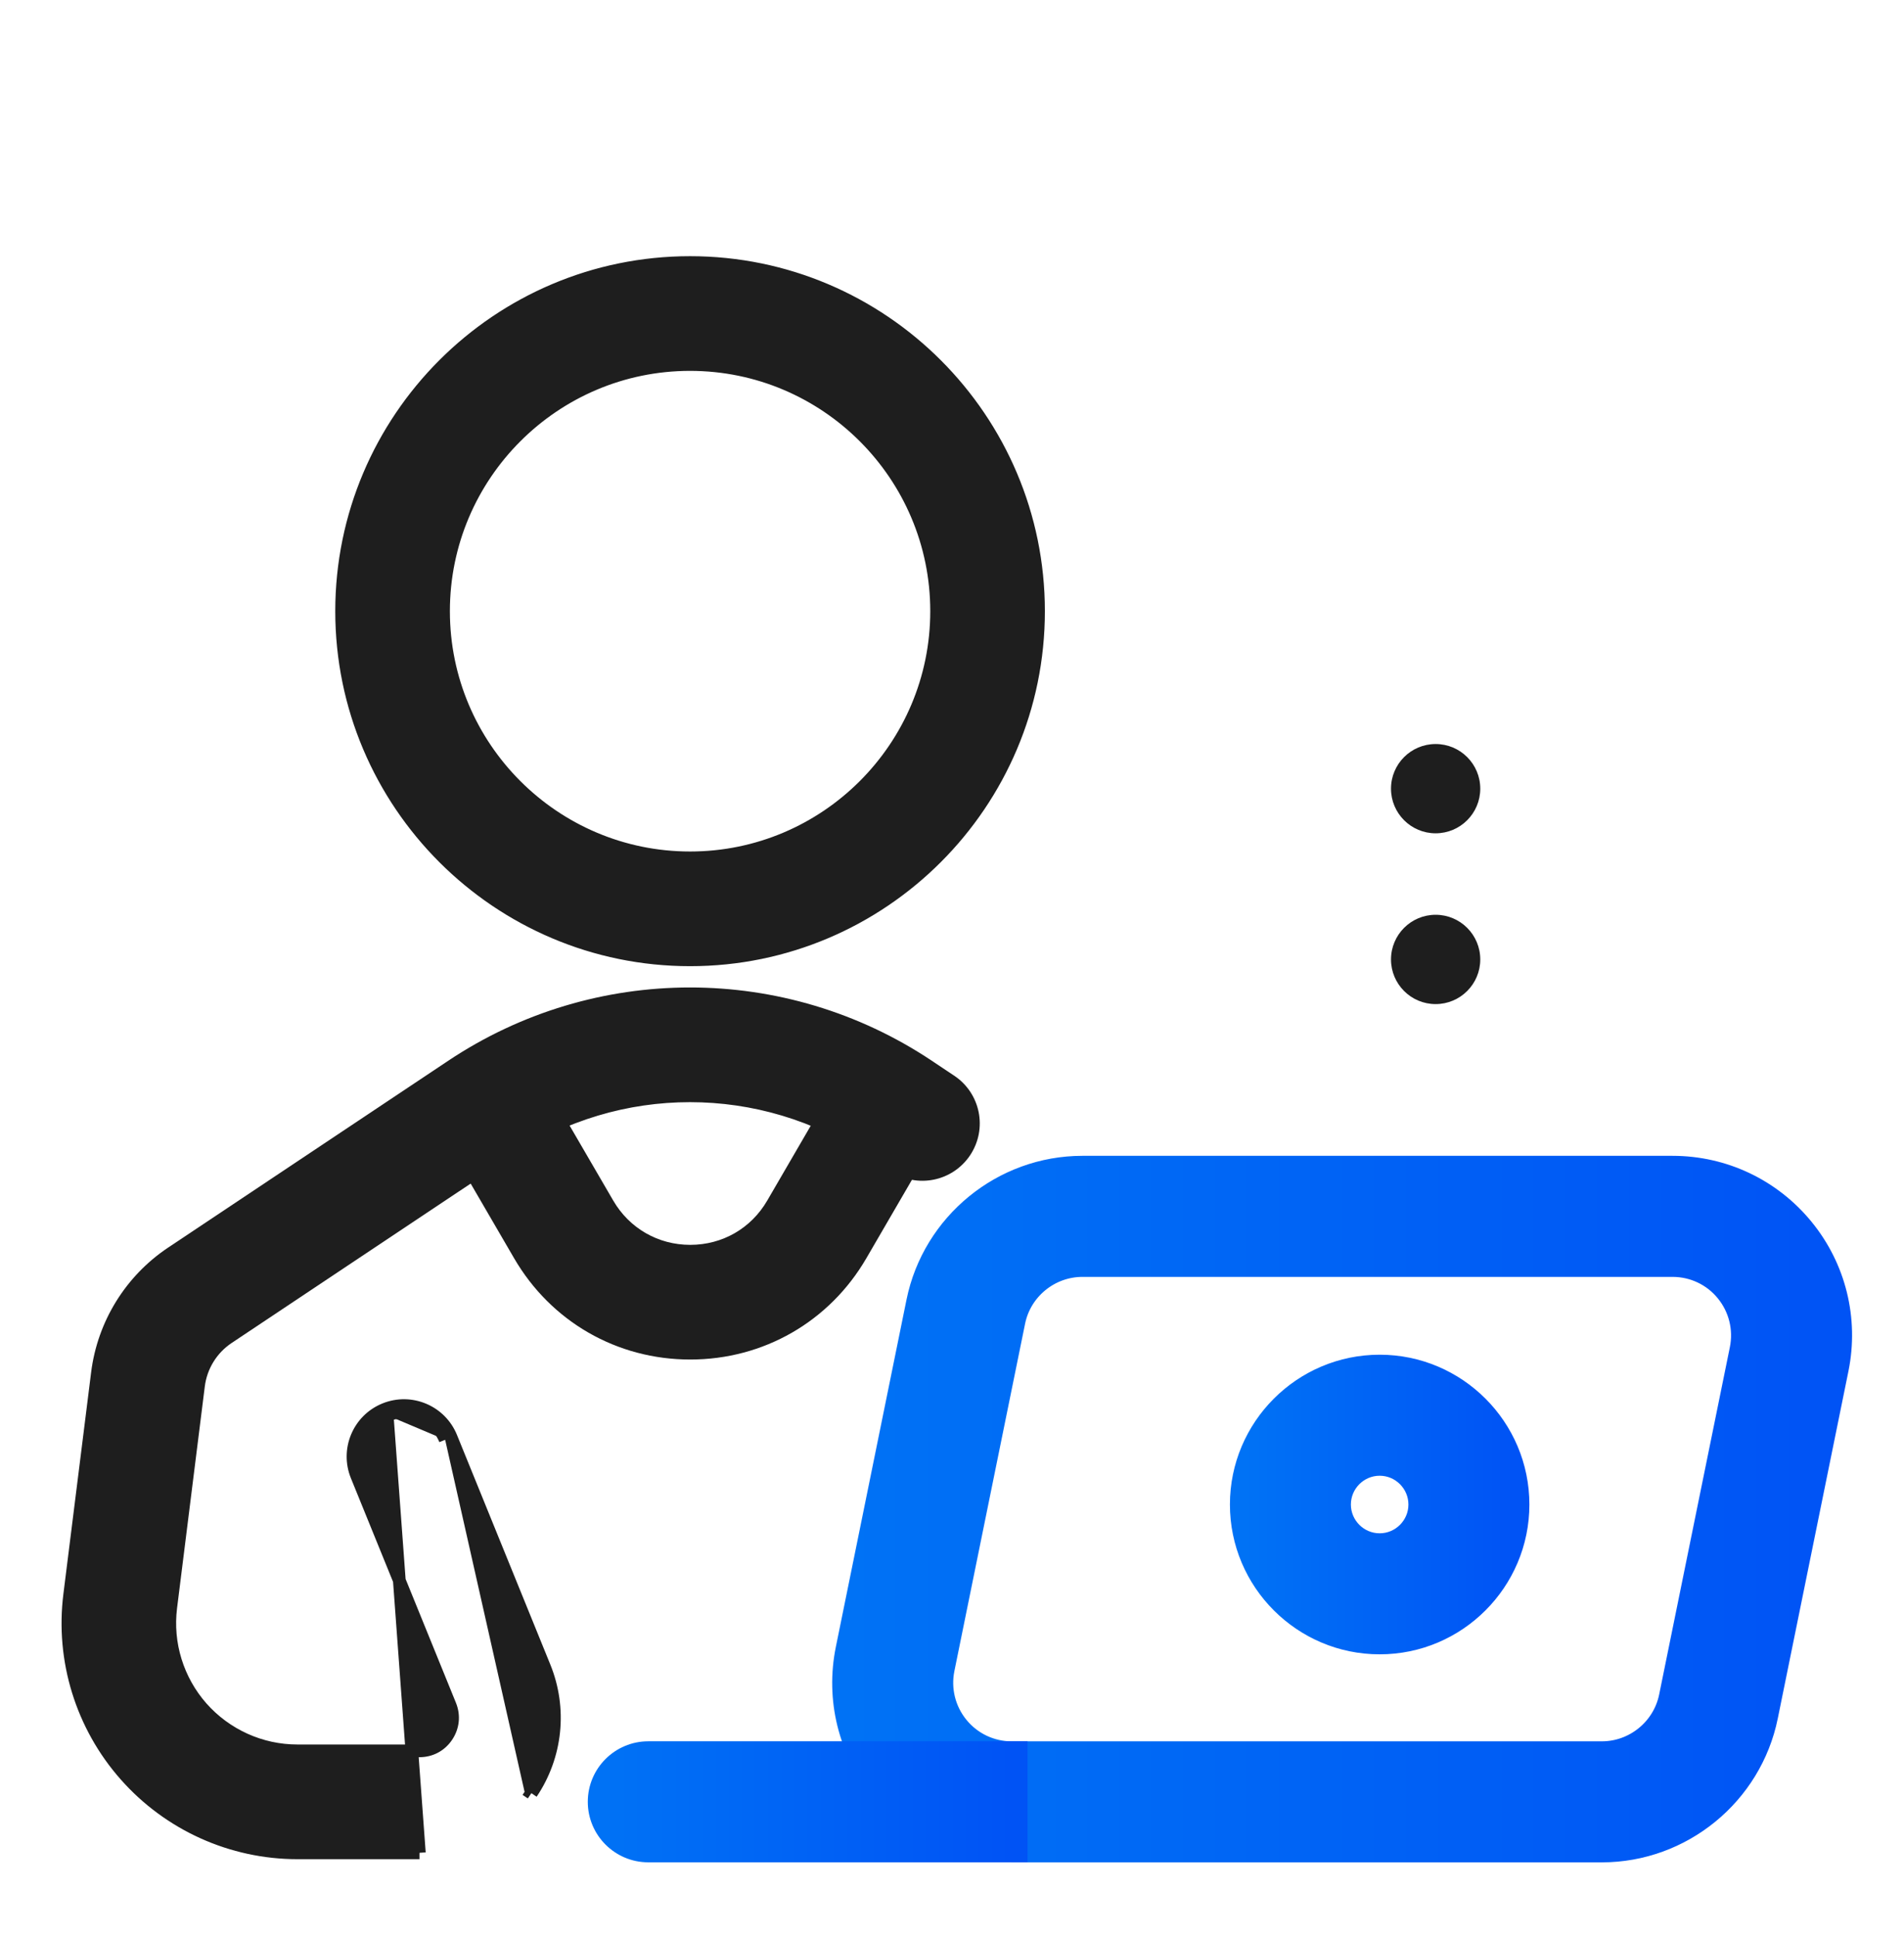 <svg width="60" height="61" viewBox="0 0 60 61" fill="none" xmlns="http://www.w3.org/2000/svg">
<path d="M39.008 47.387C39.008 49.85 41.014 51.855 43.477 51.855C45.94 51.855 47.945 49.85 47.945 47.387C47.945 44.924 45.94 42.918 43.477 42.918C41.014 42.918 39.008 44.924 39.008 47.387ZM42.32 47.387C42.32 46.75 42.84 46.23 43.477 46.23C44.113 46.23 44.633 46.75 44.633 47.387C44.633 48.023 44.113 48.543 43.477 48.543C42.84 48.543 42.32 48.023 42.32 47.387Z" fill="url(#paint0_linear_4736_45805)" stroke="url(#paint1_linear_4736_45805)" stroke-width="0.5"/>
<path d="M45.24 26.246C46.017 26.246 46.647 25.616 46.647 24.84C46.647 24.063 46.017 23.434 45.24 23.434C44.464 23.434 43.834 24.063 43.834 24.84C43.834 25.616 44.464 26.246 45.24 26.246Z" fill="#1E1E1E"/>
<path d="M45.24 31.625C46.017 31.625 46.647 30.995 46.647 30.219C46.647 29.442 46.017 28.812 45.24 28.812C44.464 28.812 43.834 29.442 43.834 30.219C43.834 30.995 44.464 31.625 45.24 31.625Z" fill="#1E1E1E"/>
<path d="M10.765 19.25C10.765 25.306 15.69 30.231 21.746 30.231C27.802 30.231 32.727 25.306 32.727 19.25C32.727 13.194 27.802 8.269 21.746 8.269C15.69 8.269 10.765 13.194 10.765 19.25ZM13.977 19.25C13.977 14.966 17.462 11.481 21.746 11.481C26.031 11.481 29.515 14.966 29.515 19.25C29.515 23.535 26.031 27.019 21.746 27.019C17.462 27.019 13.977 23.535 13.977 19.25Z" fill="#1E1E1E" stroke="#1E1E1E" stroke-width="0.4"/>
<path d="M26.584 51.924L26.584 51.924C26.26 53.52 26.663 55.16 27.695 56.422C28.727 57.684 30.253 58.407 31.882 58.407H50.478C53.037 58.407 55.265 56.587 55.777 54.079L55.777 54.078L58.004 43.138L58.004 43.138C58.328 41.542 57.925 39.902 56.893 38.64C55.861 37.378 54.335 36.654 52.706 36.654H34.11C31.552 36.654 29.323 38.474 28.812 40.981L28.812 40.981L26.584 51.924ZM52.53 53.418L52.53 53.418C52.333 54.389 51.47 55.095 50.478 55.095H31.882C31.25 55.095 30.66 54.815 30.261 54.326C29.862 53.837 29.705 53.202 29.83 52.584L32.058 41.642C32.058 41.642 32.058 41.642 32.058 41.642C32.255 40.672 33.119 39.967 34.11 39.967H52.706C53.338 39.967 53.929 40.246 54.327 40.735C54.726 41.225 54.883 41.859 54.758 42.478L52.53 53.418Z" fill="url(#paint2_linear_4736_45805)" stroke="url(#paint3_linear_4736_45805)" stroke-width="0.5"/>
<path d="M31.88 58.406H32.13V58.156V55.344V55.094H31.88H20.43C19.515 55.094 18.773 55.836 18.773 56.75C18.773 57.664 19.515 58.406 20.43 58.406H31.88Z" fill="url(#paint4_linear_4736_45805)" stroke="url(#paint5_linear_4736_45805)" stroke-width="0.5"/>
<path d="M13.215 58.357H9.371C7.3 58.357 5.324 57.466 3.951 55.91C2.578 54.356 1.938 52.285 2.196 50.229L3.07 43.248C3.263 41.704 4.118 40.321 5.413 39.458L14.239 33.574C18.783 30.544 24.706 30.544 29.25 33.574L29.959 34.047C30.698 34.539 30.897 35.535 30.405 36.274C29.912 37.013 28.916 37.212 28.177 36.72L27.469 36.247C27.469 36.247 27.469 36.247 27.469 36.247C24.001 33.937 19.486 33.935 16.019 36.247L16.019 36.247L7.191 42.131L7.191 42.131C6.673 42.476 6.332 43.028 6.255 43.645L6.255 43.645L5.381 50.626C5.381 50.626 5.381 50.626 5.381 50.626C5.238 51.768 5.593 52.919 6.356 53.785C7.121 54.648 8.218 55.145 9.37 55.145H13.217C13.573 55.145 13.885 54.979 14.082 54.684L14.082 54.684C14.279 54.39 14.316 54.036 14.183 53.708C14.183 53.708 14.183 53.708 14.183 53.708L11.243 46.482L11.243 46.482C10.909 45.66 11.303 44.723 12.125 44.389M13.215 58.357L12.201 44.575M13.215 58.357C13.216 58.357 13.218 58.357 13.219 58.357H13.215ZM12.125 44.389C12.125 44.389 12.126 44.389 12.126 44.389L12.201 44.575M12.125 44.389C12.125 44.389 12.125 44.389 12.125 44.389L12.201 44.575M12.125 44.389C12.946 44.055 13.884 44.451 14.216 45.272M12.201 44.575C12.919 44.282 13.74 44.629 14.031 45.347M14.216 45.272L14.031 45.347M14.216 45.272C14.216 45.272 14.216 45.272 14.216 45.272M14.216 45.272L14.216 45.272M14.031 45.347L14.216 45.272M14.031 45.347L14.216 45.272M14.216 45.272L17.156 52.5C17.691 53.814 17.538 55.301 16.745 56.478M14.216 45.272L16.745 56.478M16.745 56.478L16.579 56.366L16.745 56.478C16.745 56.478 16.745 56.478 16.745 56.478Z" fill="#1E1E1E" stroke="#1E1E1E" stroke-width="0.4"/>
<path d="M16.373 39.528L16.373 39.528C17.5 41.465 19.511 42.62 21.751 42.62C23.99 42.62 26.002 41.465 27.129 39.528L27.129 39.528L29.771 34.985L29.871 34.812L29.698 34.712L27.267 33.298L27.094 33.197L26.993 33.37L24.351 37.913C23.806 38.851 22.837 39.408 21.751 39.408C20.666 39.408 19.696 38.849 19.151 37.913L16.507 33.37L16.407 33.197L16.234 33.298L13.802 34.712L13.629 34.812L13.729 34.985L16.373 39.528Z" fill="#1E1E1E" stroke="#1E1E1E" stroke-width="0.4"/>
<defs>
<linearGradient id="paint0_linear_4736_45805" x1="39.258" y1="47.387" x2="47.695" y2="47.387" gradientUnits="userSpaceOnUse">
<stop stop-color="#0072F5"/>
<stop offset="1" stop-color="#0053F5"/>
</linearGradient>
<linearGradient id="paint1_linear_4736_45805" x1="39.258" y1="47.387" x2="47.695" y2="47.387" gradientUnits="userSpaceOnUse">
<stop stop-color="#0072F5"/>
<stop offset="1" stop-color="#0053F5"/>
</linearGradient>
<linearGradient id="paint2_linear_4736_45805" x1="26.725" y1="47.531" x2="57.864" y2="47.531" gradientUnits="userSpaceOnUse">
<stop stop-color="#0072F5"/>
<stop offset="1" stop-color="#0053F5"/>
</linearGradient>
<linearGradient id="paint3_linear_4736_45805" x1="26.725" y1="47.531" x2="57.864" y2="47.531" gradientUnits="userSpaceOnUse">
<stop stop-color="#0072F5"/>
<stop offset="1" stop-color="#0053F5"/>
</linearGradient>
<linearGradient id="paint4_linear_4736_45805" x1="19.023" y1="56.75" x2="31.88" y2="56.75" gradientUnits="userSpaceOnUse">
<stop stop-color="#0072F5"/>
<stop offset="1" stop-color="#0053F5"/>
</linearGradient>
<linearGradient id="paint5_linear_4736_45805" x1="19.023" y1="56.75" x2="31.88" y2="56.75" gradientUnits="userSpaceOnUse">
<stop stop-color="#0072F5"/>
<stop offset="1" stop-color="#0053F5"/>
</linearGradient>
</defs>
</svg>
